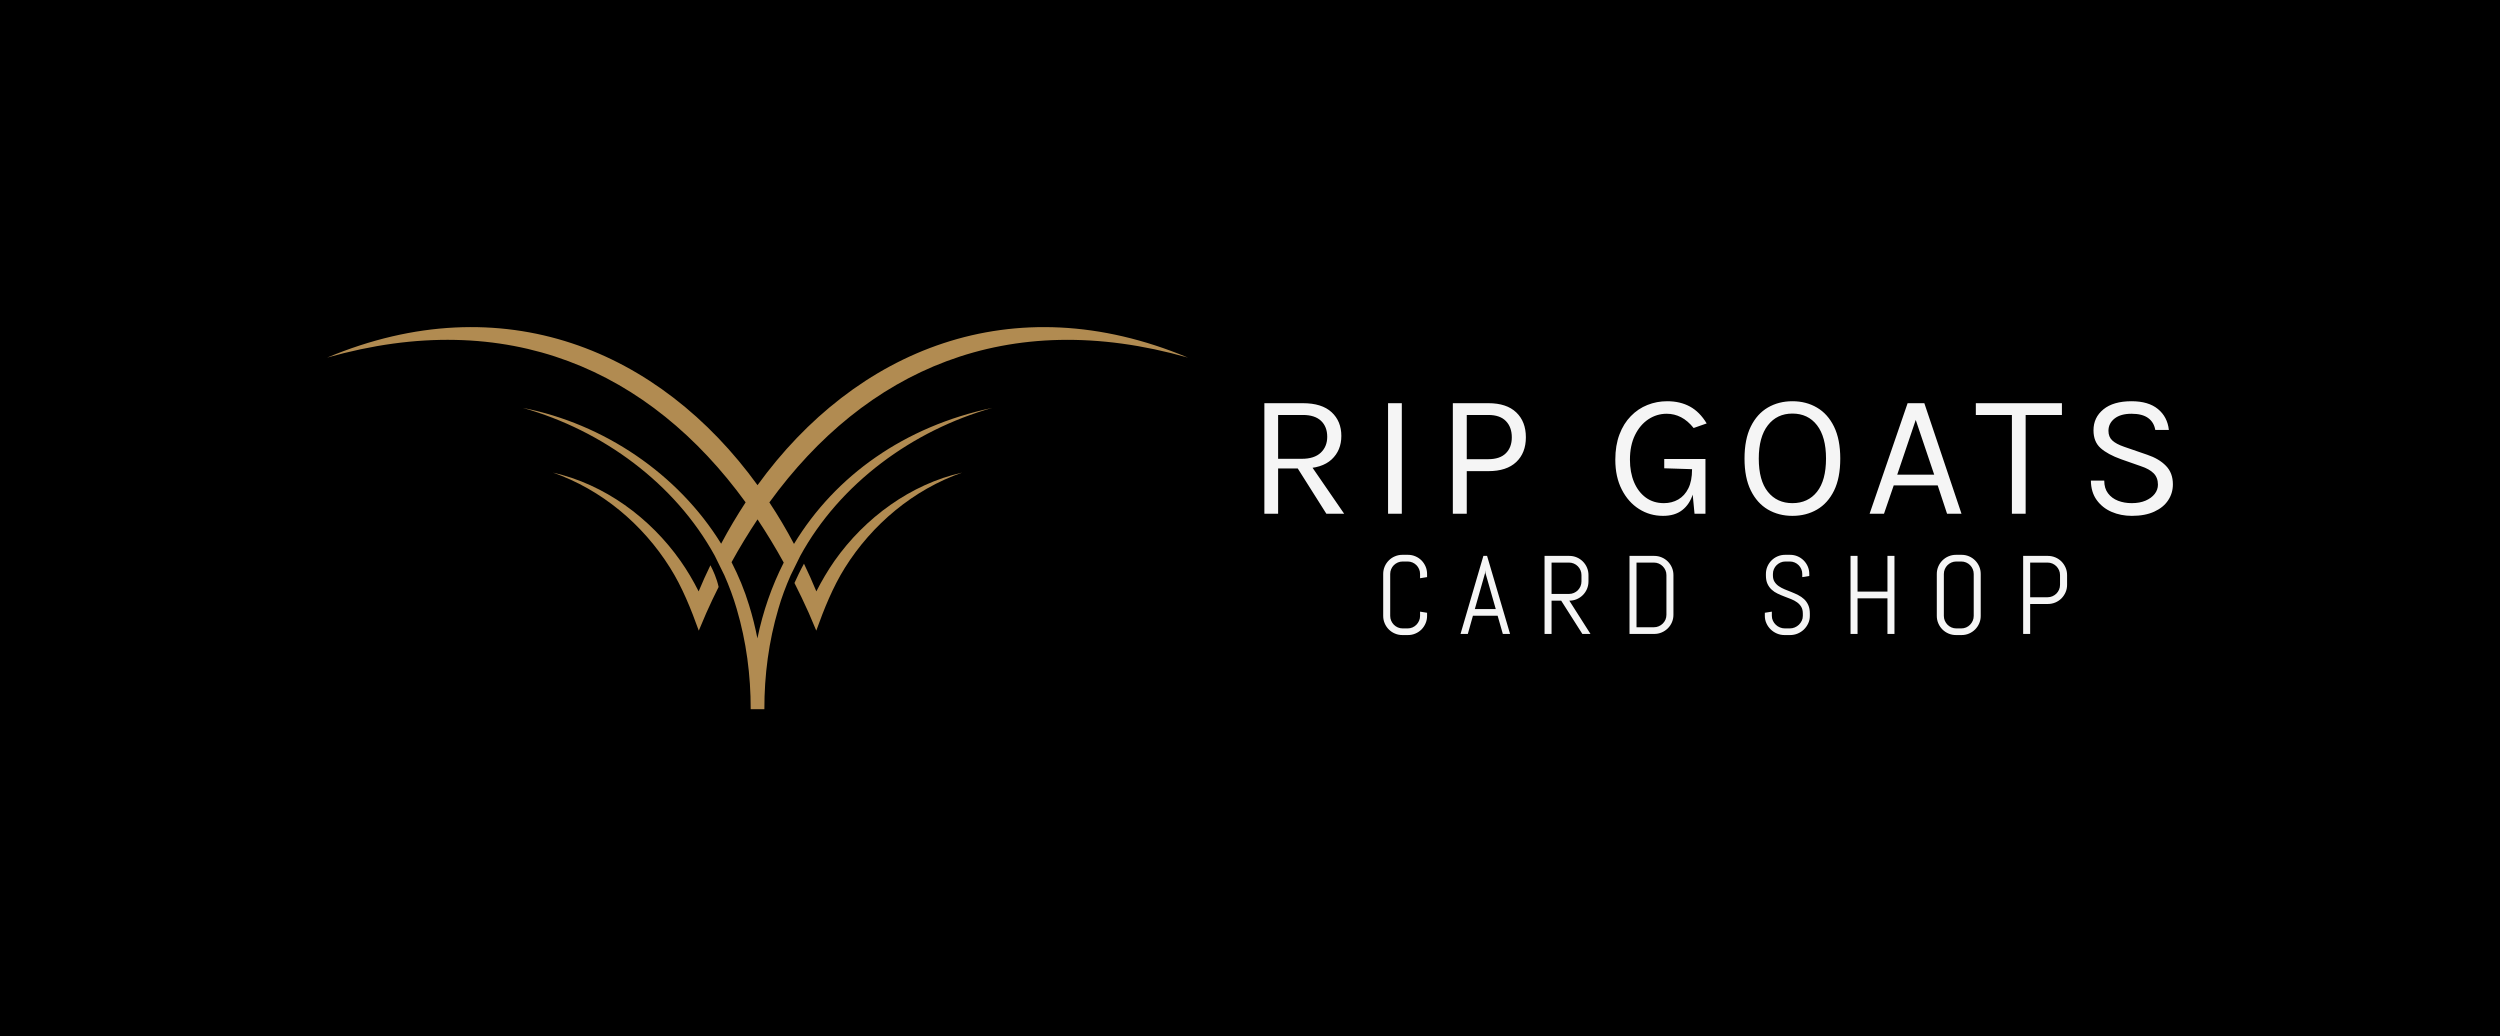 <svg xmlns="http://www.w3.org/2000/svg" viewBox="20 176.619 534.993 221.762"><rect x="20" y="176.619" width="534.993" height="221.762" fill="#333333" stroke="none"/><rect height="100%" width="100%" x="20" y="176.619" fill="rgba(0, 0, 0, 1)"/> <g transform="rotate(0 182.11 287.5)"><svg xmlns="http://www.w3.org/2000/svg" xmlns:xlink="http://www.w3.org/1999/xlink" version="1.1" id="5555_1" x="90" y="246.619" viewBox="1387.19 1006.108 2225.62 987.792" xml:space="preserve" height="81.762" width="184.221" preserveAspectRatio="xMinYMin" enable-background="new 0 0 5000 3000" style="overflow: visible;"><path d="M2347.75,1689.39c-13.79-27.41-29.35-53.93-47.04-79.04c-78.34-111.23-196.46-198.05-329.79-228.11   c125.55,43.68,232.89,134.04,302.91,245.97c31.48,49.87,54.29,107.16,74.27,162.69l19.45-45.8c10.25-22.81,20.69-45.27,31.83-67.2   c-4.77-22.1-13.97-42.09-21.22-56.06C2367.38,1643.94,2357.3,1666.4,2347.75,1689.39z" style="fill: #b18b51; fill-opacity: 1;"></path><path d="M3612.81,1084.97c-454.28-190.27-860.11-19.1-1112.81,329.79c-252.69-348.89-658.35-520.06-1112.81-329.79   c467.72-133.16,833.94,32.54,1082.04,374.18c-22.46,34.31-43.68,70.03-63.31,106.98c-111.58-181.08-303.97-310.16-512.81-351.19   c206.19,58,393.81,195.22,496.55,382.67c0,0,6.63,12.71,13.5,26.6c-6.87-13.89-13.5-26.6-13.5-26.6l24.75,50.4   c12.38,28.12,23.17,56.94,31.83,86.83c24.75,83.82,36.25,171.35,36.07,259.06h35.37c-0.18-87.71,11.32-175.24,36.07-259.06   c8.49-29.88,19.45-58.71,31.83-86.83l24.76-50.22c102.56-187.62,290.36-324.67,496.54-382.84   c-226.88,47.92-405.48,174.89-512.64,351.72c-19.63-37.14-40.85-73.03-63.66-107.34   C2778.69,1117.69,3144.73,951.82,3612.81,1084.97z M2567.73,1614.94c-30.77,60.65-53.76,126.26-68.08,195.93   c-5.66-29-12.73-57.65-21.57-85.94c-11.67-38.55-27.06-75.51-45.27-111.05c21.22-38.55,43.68-75.33,67.2-110.7   C2523.69,1538.9,2546.33,1576.04,2567.73,1614.94z" style="fill: #b18b51; fill-opacity: 1;"></path><path d="M2699.11,1610.34c-17.51,25.11-33.07,51.63-47.04,79.04c-10.08-24.4-20.69-48.28-32.01-71.62   c-9.55,17.33-18.92,37.31-24.58,49.87c12.91,25.29,25.11,51.1,36.96,77.45l19.45,45.8c19.81-55.35,42.8-112.82,74.09-162.69   c70.03-111.94,177.54-202.3,303.09-245.97C2895.57,1412.29,2777.63,1499.11,2699.11,1610.34z" style="fill: #b18b51; fill-opacity: 1;"></path></svg></g> <g transform="rotate(0 389.175 303.934)"><svg xmlns="http://www.w3.org/2000/svg" y="295.349" viewBox="1.67 6.43 146.35 17.17" x="316" height="17.17" width="146.35" style="overflow: visible;"><g fill="#F5F5F5" fill-opacity="1" style=""><path d="M11.06 19.50L11.06 19.50Q11.06 20.35 10.74 21.09Q10.42 21.84 9.87 22.40Q9.31 22.96 8.56 23.28Q7.82 23.60 6.96 23.60L6.96 23.60L5.78 23.60Q4.93 23.60 4.18 23.28Q3.42 22.96 2.87 22.40Q2.31 21.84 1.99 21.09Q1.67 20.35 1.67 19.50L1.67 19.50L1.67 10.53Q1.67 9.68 1.99 8.93Q2.31 8.19 2.87 7.63Q3.42 7.07 4.18 6.75Q4.93 6.43 5.78 6.43L5.78 6.43L6.96 6.43Q7.82 6.43 8.56 6.75Q9.31 7.07 9.87 7.63Q10.42 8.19 10.74 8.93Q11.06 9.68 11.06 10.53L11.06 10.53L11.06 11.20L9.56 11.44L9.56 10.53Q9.56 9.97 9.35 9.49Q9.14 9.00 8.78 8.64Q8.42 8.28 7.94 8.07Q7.45 7.86 6.90 7.86L6.90 7.86L5.85 7.86Q5.29 7.86 4.80 8.07Q4.32 8.28 3.95 8.64Q3.59 9.00 3.38 9.49Q3.17 9.97 3.17 10.53L3.17 10.53L3.17 19.50Q3.17 20.06 3.38 20.54Q3.59 21.02 3.95 21.39Q4.32 21.76 4.80 21.97Q5.29 22.18 5.85 22.18L5.85 22.18L6.90 22.18Q7.45 22.18 7.94 21.97Q8.42 21.76 8.78 21.39Q9.14 21.02 9.35 20.54Q9.56 20.06 9.56 19.50L9.56 19.50L9.56 18.59L11.06 18.83L11.06 19.50ZM27.27 23.36L26.16 19.47L20.87 19.47L19.78 23.36L18.22 23.36L23.11 6.66L23.90 6.66L28.82 23.36L27.27 23.36ZM23.47 10.34L21.28 18.04L25.76 18.04L23.56 10.34L23.52 9.73L23.47 10.34ZM46.03 23.36L44.29 23.36L39.76 16.24L37.70 16.24L37.70 23.36L36.20 23.36L36.20 6.66L41.50 6.66Q42.35 6.66 43.10 6.98Q43.84 7.30 44.40 7.86Q44.96 8.42 45.28 9.17Q45.60 9.92 45.60 10.77L45.60 10.77L45.60 12.12Q45.60 12.97 45.28 13.73Q44.96 14.48 44.40 15.04Q43.84 15.60 43.10 15.92Q42.35 16.24 41.50 16.24L41.50 16.24L46.03 23.36ZM44.10 12.12L44.10 10.77Q44.10 10.21 43.89 9.73Q43.68 9.25 43.32 8.88Q42.96 8.51 42.47 8.30Q41.99 8.09 41.43 8.09L41.43 8.09L37.70 8.09L37.70 14.80L41.43 14.80Q41.99 14.80 42.47 14.59Q42.96 14.38 43.32 14.02Q43.68 13.65 43.89 13.17Q44.10 12.68 44.10 12.12L44.10 12.12ZM63.78 19.26L63.78 19.26Q63.78 20.11 63.46 20.86Q63.14 21.61 62.58 22.16Q62.02 22.72 61.27 23.04Q60.52 23.36 59.67 23.36L59.67 23.36L54.38 23.36L54.38 6.66L59.67 6.66Q60.52 6.66 61.27 6.98Q62.02 7.30 62.58 7.86Q63.14 8.42 63.46 9.17Q63.78 9.92 63.78 10.77L63.78 10.77L63.78 19.26ZM62.28 19.26L62.28 10.77Q62.28 10.21 62.07 9.73Q61.86 9.25 61.49 8.88Q61.13 8.51 60.64 8.30Q60.16 8.09 59.60 8.09L59.60 8.09L55.88 8.09L55.88 21.93L59.60 21.93Q60.16 21.93 60.64 21.72Q61.13 21.51 61.49 21.15Q61.86 20.79 62.07 20.31Q62.28 19.82 62.28 19.26L62.28 19.26ZM92.97 19.00L92.97 19.50Q92.97 20.35 92.63 21.09Q92.28 21.84 91.71 22.40Q91.13 22.96 90.37 23.28Q89.60 23.60 88.75 23.60L88.75 23.60L87.55 23.60Q86.70 23.60 85.94 23.28Q85.18 22.96 84.60 22.40Q84.02 21.84 83.68 21.09Q83.34 20.35 83.34 19.50L83.34 19.50L83.34 18.83L84.84 18.59L84.84 19.50Q84.84 20.06 85.07 20.54Q85.29 21.02 85.68 21.39Q86.06 21.76 86.57 21.97Q87.08 22.18 87.64 22.18L87.64 22.18L88.68 22.18Q89.24 22.18 89.74 21.97Q90.24 21.76 90.63 21.39Q91.01 21.02 91.24 20.54Q91.47 20.06 91.47 19.50L91.47 19.50L91.47 19.00Q91.47 18.13 91.13 17.56Q90.79 16.99 90.23 16.59Q89.67 16.19 88.97 15.91Q88.26 15.63 87.52 15.35Q86.77 15.07 86.07 14.73Q85.36 14.40 84.81 13.89Q84.25 13.38 83.91 12.65Q83.57 11.92 83.57 10.84L83.57 10.84L83.57 10.53Q83.57 9.68 83.89 8.93Q84.21 8.19 84.77 7.63Q85.33 7.07 86.08 6.75Q86.83 6.43 87.68 6.43L87.68 6.43L88.75 6.43Q89.60 6.43 90.35 6.75Q91.09 7.07 91.65 7.63Q92.21 8.19 92.53 8.93Q92.85 9.68 92.85 10.53L92.85 10.53L92.85 10.96L91.35 11.20L91.35 10.53Q91.35 9.97 91.14 9.49Q90.93 9.00 90.57 8.64Q90.21 8.28 89.73 8.07Q89.24 7.86 88.68 7.86L88.68 7.86L87.75 7.86Q87.19 7.86 86.71 8.07Q86.23 8.28 85.86 8.64Q85.49 9.00 85.28 9.49Q85.07 9.97 85.07 10.53L85.07 10.53L85.07 10.84Q85.07 11.65 85.41 12.19Q85.75 12.74 86.31 13.13Q86.87 13.52 87.57 13.81Q88.28 14.09 89.02 14.39Q89.77 14.69 90.47 15.04Q91.18 15.40 91.74 15.92Q92.29 16.43 92.63 17.18Q92.97 17.92 92.97 19.00L92.97 19.00ZM111.08 23.36L109.58 23.36L109.58 15.74L103.18 15.74L103.18 23.36L101.68 23.36L101.68 6.66L103.18 6.66L103.18 14.30L109.58 14.30L109.58 6.66L111.08 6.66L111.08 23.36ZM129.54 19.50L129.54 19.50Q129.54 20.35 129.22 21.09Q128.90 21.84 128.34 22.40Q127.78 22.96 127.04 23.28Q126.29 23.60 125.44 23.60L125.44 23.60L124.25 23.60Q123.40 23.60 122.65 23.28Q121.90 22.96 121.34 22.40Q120.78 21.84 120.46 21.09Q120.14 20.35 120.14 19.50L120.14 19.50L120.14 10.53Q120.14 9.68 120.46 8.93Q120.78 8.19 121.34 7.63Q121.90 7.07 122.65 6.75Q123.40 6.43 124.25 6.43L124.25 6.43L125.44 6.43Q126.29 6.43 127.04 6.75Q127.78 7.07 128.34 7.63Q128.90 8.19 129.22 8.93Q129.54 9.68 129.54 10.53L129.54 10.53L129.54 19.50ZM128.04 19.50L128.04 10.53Q128.04 9.97 127.83 9.49Q127.62 9.00 127.26 8.64Q126.90 8.28 126.42 8.07Q125.93 7.86 125.37 7.86L125.37 7.86L124.32 7.86Q123.77 7.86 123.28 8.07Q122.80 8.28 122.43 8.64Q122.07 9.00 121.86 9.49Q121.65 9.97 121.65 10.53L121.65 10.53L121.65 19.50Q121.65 20.06 121.86 20.54Q122.07 21.02 122.43 21.39Q122.80 21.76 123.28 21.97Q123.77 22.18 124.32 22.18L124.32 22.18L125.37 22.18Q125.93 22.18 126.42 21.97Q126.90 21.76 127.26 21.39Q127.62 21.02 127.83 20.54Q128.04 20.06 128.04 19.50L128.04 19.50ZM148.02 12.85L148.02 12.85Q148.02 13.70 147.70 14.44Q147.37 15.19 146.82 15.75Q146.26 16.31 145.51 16.63Q144.75 16.95 143.90 16.95L143.90 16.95L140.12 16.95L140.12 23.36L138.62 23.36L138.62 6.66L143.90 6.66Q144.75 6.66 145.51 6.98Q146.26 7.30 146.82 7.86Q147.37 8.42 147.70 9.17Q148.02 9.92 148.02 10.77L148.02 10.77L148.02 12.85ZM146.51 12.85L146.51 10.77Q146.51 10.21 146.30 9.73Q146.09 9.25 145.73 8.88Q145.36 8.51 144.88 8.30Q144.39 8.09 143.83 8.09L143.83 8.09L140.12 8.09L140.12 15.51L143.83 15.51Q144.39 15.51 144.88 15.30Q145.36 15.09 145.73 14.73Q146.09 14.37 146.30 13.89Q146.51 13.41 146.51 12.85L146.51 12.85Z" transform="translate(0, 0)"></path></g></svg></g> <g transform="rotate(0 387.783 274.746)"><svg xmlns="http://www.w3.org/2000/svg" y="262.481" viewBox="3.8 10.47 194.42 24.53" x="290.573" height="24.53" width="194.42" style="overflow: visible;"><g fill="#F5F5F5" fill-opacity="1" style=""><path d="M6.74 34.54L3.80 34.54L3.80 10.89L12.05 10.89Q16.10 10.89 18.19 12.82Q20.27 14.75 20.27 17.89L20.27 17.89Q20.27 21.00 18.19 22.93Q16.10 24.86 12.05 24.86L12.05 24.86L6.74 24.86L6.74 34.54ZM20.87 34.54L17.06 34.54L10.28 23.81L13.49 23.81L20.87 34.54ZM6.74 13.41L6.74 22.79L11.83 22.79Q14.48 22.79 15.87 21.48Q17.25 20.17 17.25 18.08L17.25 18.08Q17.25 15.93 15.93 14.67Q14.60 13.41 12.05 13.41L12.05 13.41L6.74 13.41ZM33.21 34.54L30.27 34.54L30.27 10.89L33.21 10.89L33.21 34.54ZM47.11 34.54L44.13 34.54L44.13 10.89L51.74 10.89Q55.64 10.89 57.70 12.86Q59.76 14.82 59.76 18.19L59.76 18.19Q59.76 21.53 57.70 23.48Q55.64 25.43 51.74 25.43L51.74 25.43L47.11 25.43L47.11 34.54ZM47.11 13.41L47.11 22.87L51.74 22.87Q54.21 22.87 55.48 21.60Q56.75 20.34 56.75 18.19L56.75 18.19Q56.75 16.01 55.48 14.71Q54.21 13.41 51.74 13.41L51.74 13.41L47.11 13.41ZM89.11 35.00L89.11 35.00Q86.28 35.00 83.97 33.53Q81.65 32.06 80.28 29.36Q78.90 26.67 78.90 22.98L78.90 22.98Q78.90 19.91 79.79 17.57Q80.67 15.24 82.22 13.66Q83.76 12.07 85.77 11.27Q87.77 10.47 90.01 10.47L90.01 10.47Q92.78 10.47 94.87 11.61Q96.96 12.75 98.45 15.22L98.45 15.22L95.66 16.20Q94.40 14.63 92.96 13.89Q91.52 13.15 89.90 13.15L89.90 13.15Q87.77 13.15 85.98 14.33Q84.19 15.52 83.11 17.72Q82.03 19.93 82.03 22.98L82.03 22.98Q82.03 25.69 82.91 27.79Q83.80 29.89 85.43 31.09Q87.06 32.28 89.30 32.28L89.30 32.28Q91.01 32.28 92.38 31.49Q93.74 30.70 94.53 29.11Q95.32 27.52 95.32 25.09L95.32 25.09L96.23 25.09Q96.23 28.10 95.51 30.32Q94.80 32.55 93.22 33.77Q91.65 35.00 89.11 35.00ZM98.19 34.54L95.85 34.54L95.32 28.97L95.32 25.01L89.37 24.82L89.37 22.83L98.19 22.83L98.19 34.54ZM116.80 35.00L116.80 35.00Q113.86 35.00 111.54 33.64Q109.23 32.28 107.89 29.56Q106.55 26.84 106.55 22.75L106.55 22.75Q106.55 18.61 107.89 15.89Q109.23 13.17 111.54 11.82Q113.86 10.47 116.80 10.47L116.80 10.47Q119.74 10.47 122.05 11.83Q124.37 13.18 125.71 15.92Q127.04 18.65 127.04 22.75L127.04 22.75Q127.04 26.88 125.71 29.60Q124.37 32.32 122.05 33.66Q119.74 35.00 116.80 35.00ZM116.80 32.28L116.80 32.28Q120.13 32.28 122.06 29.85Q123.99 27.42 123.99 22.72L123.99 22.72Q123.99 18.10 122.06 15.60Q120.13 13.11 116.80 13.11L116.80 13.11Q113.50 13.11 111.55 15.61Q109.60 18.12 109.60 22.75L109.60 22.75Q109.60 27.44 111.55 29.86Q113.50 32.28 116.80 32.28ZM136.40 34.54L133.32 34.54L141.45 10.89L145.03 10.89L152.98 34.54L149.89 34.54L147.89 28.48L138.48 28.48L136.40 34.54ZM143.19 14.47L139.23 26.18L147.14 26.18L143.19 14.47ZM164.43 13.41L156.05 13.41L156.05 10.89L174.47 10.89L174.47 13.41L166.05 13.41L166.71 12.73L166.71 34.54L163.77 34.54L163.77 12.73L164.43 13.41ZM189.44 35.00L189.44 35.00Q187.07 35.00 185.09 34.14Q183.12 33.28 181.91 31.61Q180.70 29.93 180.67 27.46L180.67 27.46L183.53 27.46Q183.53 29.12 184.34 30.18Q185.15 31.25 186.49 31.77Q187.82 32.28 189.41 32.28L189.41 32.28Q191.12 32.28 192.38 31.74Q193.64 31.19 194.33 30.30Q195.02 29.40 195.02 28.33L195.02 28.33Q195.02 26.82 194.10 25.89Q193.17 24.96 191.37 24.37L191.37 24.37L187.18 22.90Q184.25 21.85 182.74 20.49Q181.23 19.14 181.23 16.69L181.23 16.69Q181.23 13.94 183.35 12.21Q185.47 10.47 189.37 10.47L189.37 10.47Q192.99 10.47 195.02 12.14Q197.05 13.81 197.36 16.61L197.36 16.61L194.45 16.61Q194.17 14.97 192.92 14.06Q191.67 13.15 189.37 13.15L189.37 13.15Q187.03 13.15 185.73 14.18Q184.43 15.22 184.43 16.80L184.43 16.80Q184.43 18.10 185.25 18.86Q186.07 19.63 187.82 20.23L187.82 20.23L192.72 21.92Q195.26 22.77 196.74 24.30Q198.22 25.82 198.22 28.25L198.22 28.25Q198.22 30.14 197.21 31.66Q196.21 33.19 194.25 34.09Q192.29 35.00 189.44 35.00Z" transform="translate(0, 0)"></path></g></svg></g></svg>